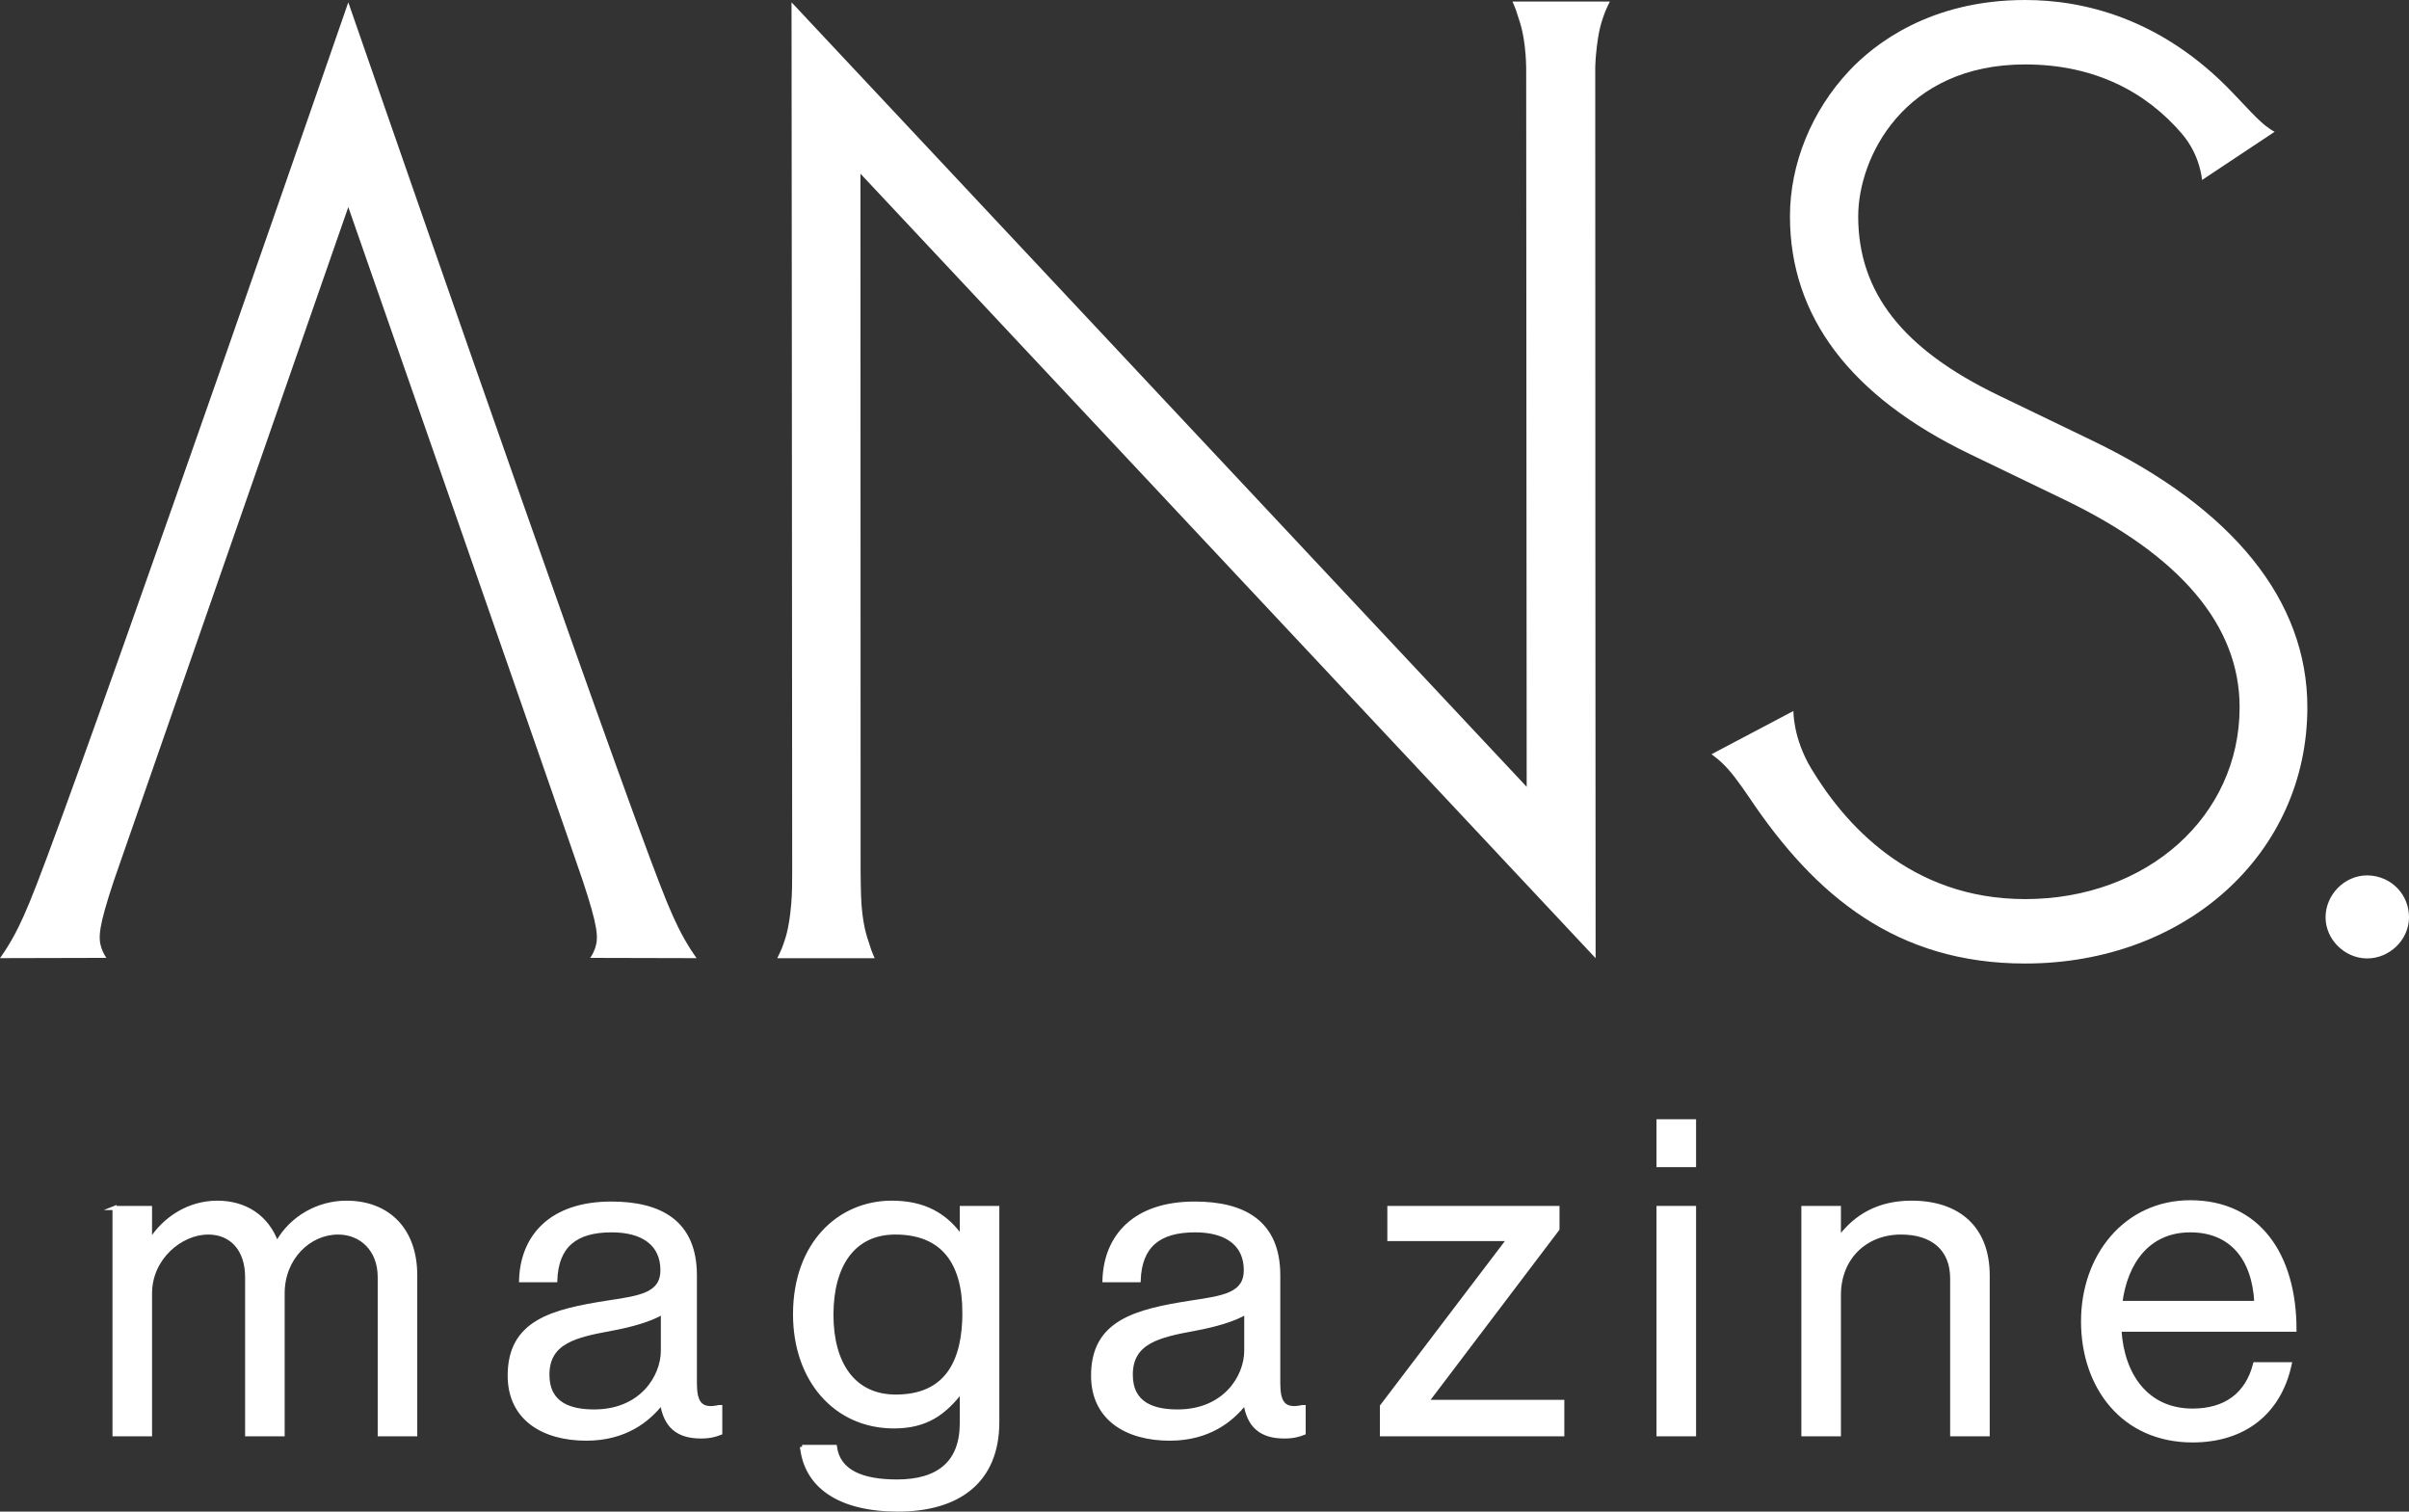<?xml version="1.0" encoding="UTF-8"?><svg id="_レイヤー_2" xmlns="http://www.w3.org/2000/svg" viewBox="0 0 438.517 275.14"><rect x="0" y="0" width="438.517" height="275.14" fill="#333333" stroke="none"/><defs><style>.cls-1{stroke:#fff;stroke-miterlimit:10;stroke-width:.75px;}.cls-1,.cls-2{fill:#fff;}.cls-2{stroke-width:0px;}</style></defs><g id="_レイヤー_1-2"><path class="cls-2" d="M277.704.28l-2.385.002s.636,1.383.912,2.411c.229.851,1.099,2.617,1.471,7.188.052.637.088,1.517.114,2.418l.09,130.914L144.084.418s.111,105.578.12,158.107c0,2.085-.007,4.098-.172,6.008-.43,4.973-1.19,6.531-1.449,7.375-.268.875-1.099,2.502-1.099,2.502l17.733-.002s-.636-1.383-.912-2.411c-.229-.851-1.099-2.617-1.471-7.188-.16-1.971-.174-6.285-.174-6.285l-.028-126.909,133.822,142.795s-.096-159.088-.066-162.216c.026-.689.059-1.372.117-2.037.43-4.973,1.19-6.531,1.449-7.375.268-.875,1.099-2.502,1.099-2.502l-15.264.002-.084-.002Z"/><path class="cls-2" d="M431.023,159.34h-.144c-4.067,0-7.525,3.476-7.55,7.592-.024,3.986,3.374,7.43,7.419,7.521h.161c4.065.001,7.549-3.375,7.608-7.371.063-4.242-3.216-7.643-7.493-7.743Z"/><path class="cls-2" d="M107.438,174.354l19.366.048s-1.729-2.298-3.401-5.725c-1.255-2.574-2.348-5.143-5.041-12.34C104.836,120.183,63.402.418,63.402.418c0,0-41.434,119.765-54.961,155.917-2.693,7.197-3.785,9.766-5.041,12.34-1.672,3.427-3.401,5.725-3.401,5.725l19.366-.048s-.568-.775-.903-1.804c-.622-1.908-.509-3.874,2.263-12.244L63.402,37.693s40.903,117.258,42.677,122.613c2.772,8.37,2.885,10.335,2.263,12.244-.335,1.028-.903,1.804-.903,1.804Z"/><path class="cls-2" d="M380.988,80.252l-17.267-8.329c-17.375-8.379-25.467-18.721-25.467-32.547,0-10.624,8.252-27.648,30.397-27.648,12.732,0,22.091,5.104,28.508,12.592,3.43,4.002,3.663,8.409,3.686,8.442l13.214-8.775s-1.098-.533-2.53-1.85c-1.191-1.095-2.032-2.004-4.943-5.08-13.114-13.858-27.514-17.057-37.936-17.057-17.322,0-27.485,8.05-32.002,12.85-6.873,7.302-10.815,16.97-10.815,26.525,0,18.237,11.008,32.793,32.719,43.263l17.266,8.329c21.145,10.2,31.866,22.908,31.866,37.772,0,19.808-16.782,34.913-39.035,34.913-21.108,0-33.033-13.936-38.947-23.766-3.342-5.554-3.237-10.473-3.237-10.473l-14.91,7.865c1.499,1.122,2.603,2.094,4.24,4.206.704.909,1.829,2.486,2.601,3.64,12.071,18.034,26.904,30.255,50.253,30.255,29.284,0,51.367-20.051,51.367-46.641,0-19.404-13.496-36.17-39.03-48.487Z"/><path class="cls-1" d="M20.849,219.875h6.453v5.896h.16c2.549-3.983,6.931-6.852,12.109-6.852,5.019,0,9.002,2.549,10.755,7.33h.16c2.629-4.7,7.568-7.33,12.587-7.33,7.33,0,12.508,4.701,12.508,13.225v28.919h-6.453v-28.6c0-5.099-3.425-8.126-7.568-8.126-5.337,0-10.117,4.621-10.117,11.074v25.652h-6.453v-28.6c0-5.099-2.868-8.126-7.09-8.126-5.019,0-10.596,4.621-10.596,11.074v25.652h-6.453v-41.188Z"/><path class="cls-1" d="M120.511,255.326h-.08c-2.47,3.187-6.692,6.533-13.703,6.533-7.807,0-13.941-3.665-13.941-11.472,0-9.719,7.648-11.711,17.925-13.304,5.815-.876,9.878-1.434,9.878-5.896,0-4.621-3.346-7.25-9.241-7.25-6.692,0-10.038,2.868-10.277,9.082h-6.214c.239-7.967,5.497-13.941,16.411-13.941,8.763,0,15.216,3.266,15.216,13.065v19.598c0,3.346.796,5.178,4.381,4.381h.239v4.701c-.797.318-1.833.637-3.505.637-4.222,0-6.453-1.912-7.09-6.134ZM120.67,245.846v-7.011c-2.151,1.354-5.895,2.39-9.4,3.027-6.453,1.195-11.631,2.311-11.631,8.365,0,5.497,4.302,6.692,8.524,6.692,8.604,0,12.507-6.293,12.507-11.074Z"/><path class="cls-1" d="M146.005,263.373h5.975c.638,4.541,4.939,6.293,11.312,6.293,7.568,0,11.791-3.426,11.791-10.596v-5.815h-.16c-3.027,3.903-6.293,6.373-12.189,6.373-10.675,0-18.004-8.524-18.004-20.395,0-12.826,8.046-20.315,17.606-20.315,5.975,0,9.799,2.311,12.587,6.214h.16v-5.258h6.453v38.957c0,10.834-7.17,15.933-18.084,15.933-10.675,0-16.73-4.302-17.447-11.392ZM175.561,238.915c0-9.002-3.824-14.579-12.587-14.579-7.728,0-11.631,6.055-11.631,14.977,0,9.002,4.063,14.898,11.711,14.898,9.48,0,12.508-6.612,12.508-15.296Z"/><path class="cls-1" d="M226.707,255.326h-.08c-2.47,3.187-6.692,6.533-13.703,6.533-7.807,0-13.941-3.665-13.941-11.472,0-9.719,7.648-11.711,17.925-13.304,5.815-.876,9.878-1.434,9.878-5.896,0-4.621-3.346-7.25-9.241-7.25-6.692,0-10.038,2.868-10.277,9.082h-6.214c.239-7.967,5.497-13.941,16.411-13.941,8.763,0,15.216,3.266,15.216,13.065v19.598c0,3.346.797,5.178,4.382,4.381h.239v4.701c-.797.318-1.832.637-3.505.637-4.223,0-6.454-1.912-7.091-6.134ZM226.866,245.846v-7.011c-2.151,1.354-5.895,2.39-9.4,3.027-6.453,1.195-11.631,2.311-11.631,8.365,0,5.497,4.302,6.692,8.524,6.692,8.604,0,12.507-6.293,12.507-11.074Z"/><path class="cls-1" d="M251.563,255.964l22.943-30.193v-.239h-21.59v-5.656h30.592v3.824l-23.66,31.229v.239h24.537v5.896h-32.822v-5.099Z"/><path class="cls-1" d="M301.912,204.101h6.453v7.967h-6.453v-7.967ZM301.912,219.875h6.453v41.188h-6.453v-41.188Z"/><path class="cls-1" d="M334.734,225.292h.159c2.947-3.904,7.09-6.374,13.065-6.374,8.604,0,13.861,4.701,13.861,13.225v28.919h-6.453v-28.361c0-5.337-3.505-8.365-9.32-8.365-6.533,0-11.312,4.621-11.312,11.392v25.334h-6.453v-41.188h6.453v5.417Z"/><path class="cls-1" d="M379.189,240.509c0-11.95,7.808-21.669,19.519-21.669,12.348,0,18.96,9.56,18.96,23.183h-31.866c.478,8.365,5.019,14.738,13.305,14.738,5.975,0,9.958-2.868,11.392-8.445h6.294c-1.912,8.843-8.365,13.862-17.686,13.862-12.588,0-19.917-9.719-19.917-21.669ZM385.961,237.162h24.776c-.398-8.206-4.621-13.225-12.029-13.225-7.648,0-11.791,5.736-12.747,13.225Z"/></g></svg>